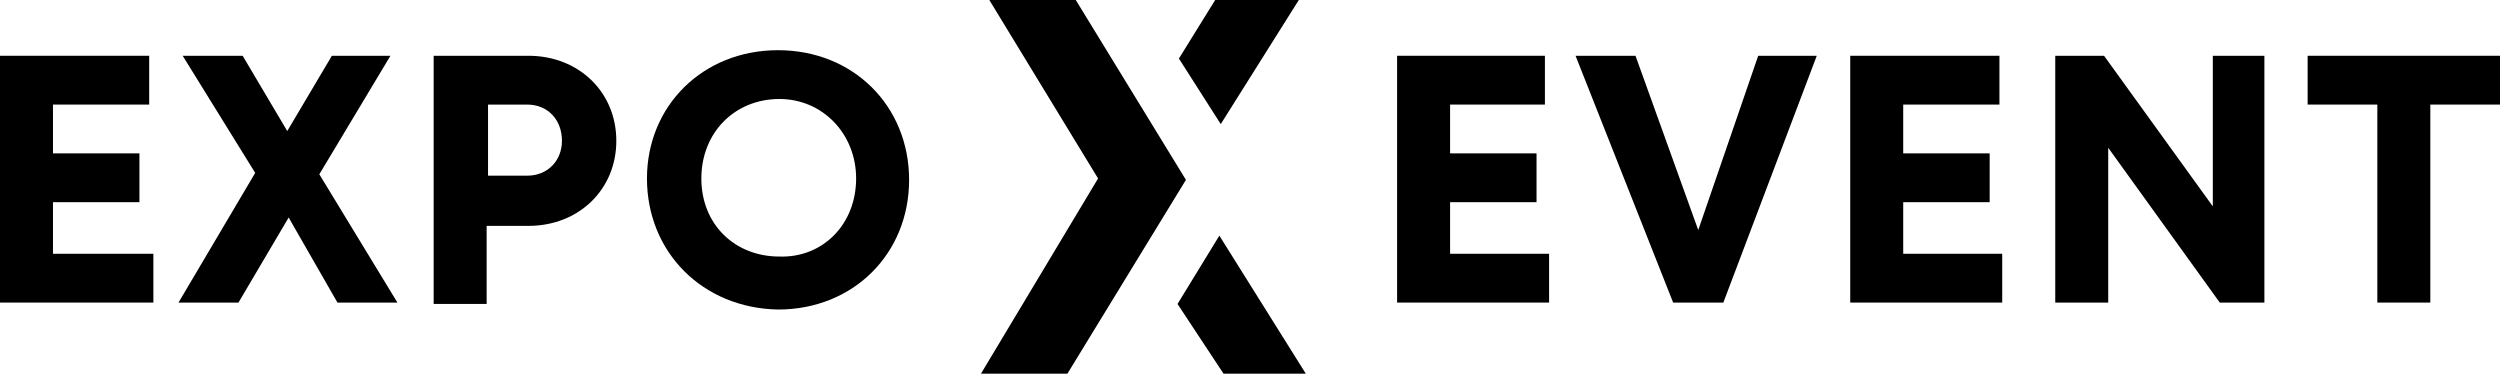 <svg width="140" height="21" viewBox="0 0 140 21" fill="none" xmlns="http://www.w3.org/2000/svg">
<path fill-rule="evenodd" clip-rule="evenodd" d="M8.589 14.211V16.944H0V3.123H8.355V5.856H2.967V8.589H7.808V11.322H2.967V14.211H8.589Z" fill="black"/>
<path fill-rule="evenodd" clip-rule="evenodd" d="M18.897 16.944L16.165 12.181L13.354 16.944H9.996L14.291 9.682L10.23 3.123H13.588L16.086 7.339L18.585 3.123H21.864L17.882 9.76L22.255 16.944H18.897Z" fill="black"/>
<path fill-rule="evenodd" clip-rule="evenodd" d="M31.469 7.886C31.469 6.715 30.688 5.856 29.517 5.856H27.33V9.838H29.517C30.688 9.838 31.469 8.979 31.469 7.886ZM34.514 7.886C34.514 10.619 32.406 12.649 29.595 12.649H27.252V17.021H24.285V3.123H29.595C32.406 3.123 34.514 5.153 34.514 7.886Z" fill="black"/>
<path fill-rule="evenodd" clip-rule="evenodd" d="M47.943 9.995C47.943 7.496 46.069 5.544 43.648 5.544C41.15 5.544 39.276 7.418 39.276 9.995C39.276 12.571 41.15 14.367 43.648 14.367C46.069 14.445 47.943 12.571 47.943 9.995ZM36.23 9.995C36.23 5.934 39.354 2.811 43.57 2.811C47.786 2.811 50.91 5.934 50.91 10.073C50.91 14.211 47.786 17.334 43.57 17.334C39.354 17.256 36.23 14.133 36.23 9.995Z" fill="black"/>
<path fill-rule="evenodd" clip-rule="evenodd" d="M86.749 14.211V16.944H78.238V3.123H86.515V5.856H81.205V8.589H86.046V11.322H81.205V14.211H86.749Z" fill="black"/>
<path fill-rule="evenodd" clip-rule="evenodd" d="M101.739 3.123L96.507 16.944H93.696L88.231 3.123H91.588L95.102 12.883L98.459 3.123H101.739Z" fill="black"/>
<path fill-rule="evenodd" clip-rule="evenodd" d="M112.124 14.211V16.944H103.613V3.123H111.968V5.856H106.58V8.589H111.421V11.322H106.58V14.211H112.124Z" fill="black"/>
<path fill-rule="evenodd" clip-rule="evenodd" d="M126.806 3.123V16.944H124.307L118.061 8.276V16.944H115.094V3.123H117.827L123.917 11.556V3.123H126.806Z" fill="black"/>
<path fill-rule="evenodd" clip-rule="evenodd" d="M140.002 5.856H136.098V16.944H133.131V5.856H129.227V3.123H140.002V5.856Z" fill="black"/>
<path fill-rule="evenodd" clip-rule="evenodd" d="M72.734 0H68.05L66.019 3.279L68.362 6.949L72.734 0Z" fill="black"/>
<path fill-rule="evenodd" clip-rule="evenodd" d="M68.284 13.196L65.941 17.022L68.518 20.926H73.125L68.284 13.196Z" fill="black"/>
<path fill-rule="evenodd" clip-rule="evenodd" d="M66.412 10.072L60.243 0H55.402L61.492 9.994L54.934 20.926H59.775L66.412 10.072Z" fill="black"/>
</svg>
